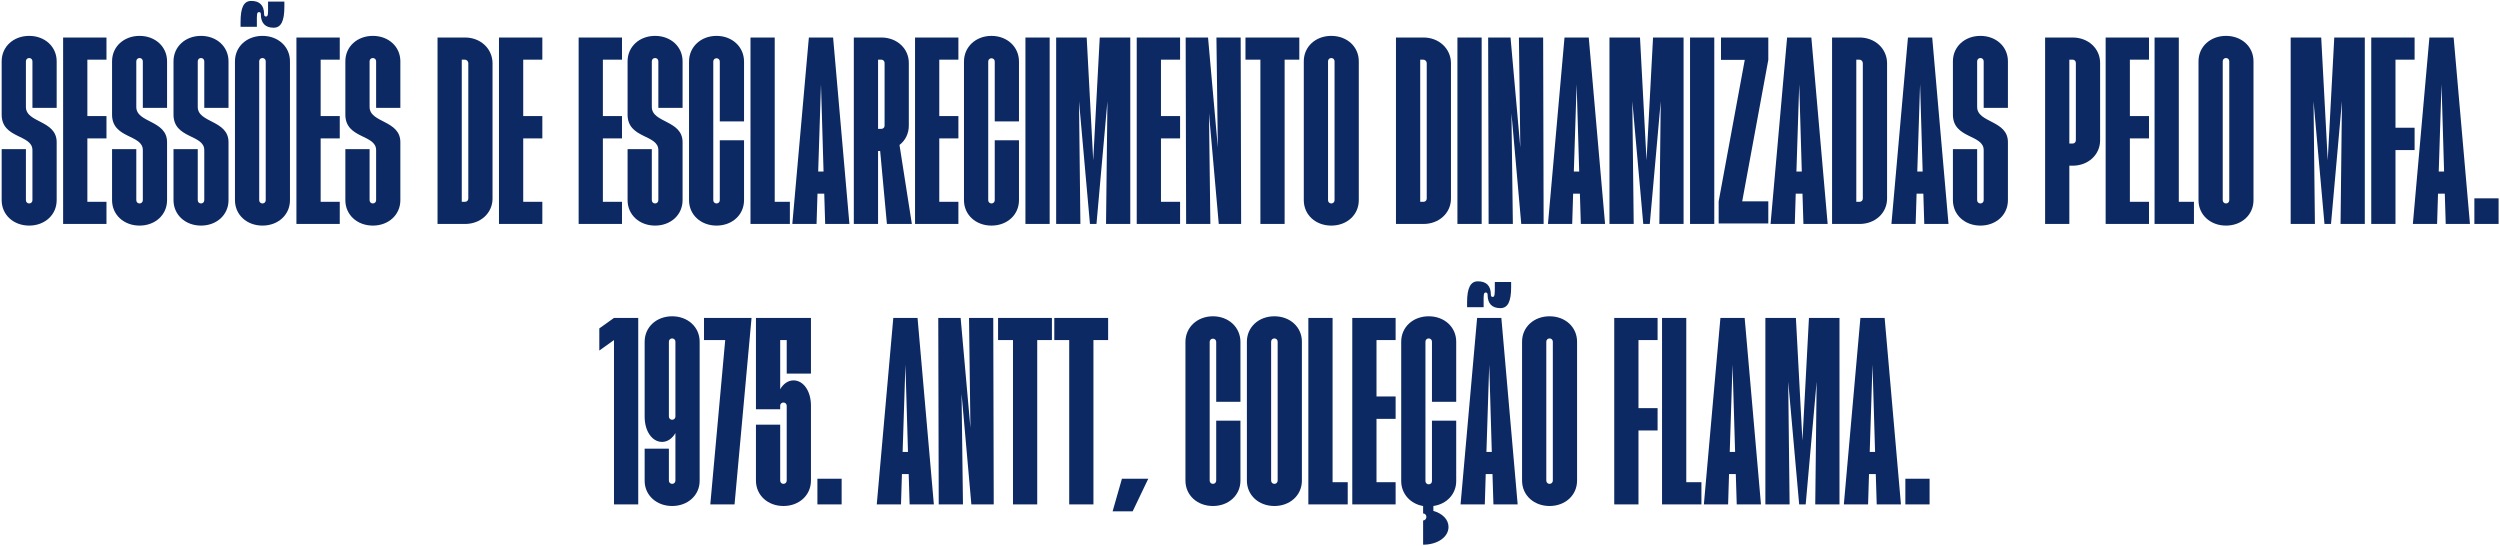 <svg width="1373" height="300" viewBox="0 0 1373 300" fill="none" xmlns="http://www.w3.org/2000/svg">
<path d="M16.021 123.896C7.445 123.896 0.917 118.008 0.917 109.944V81.912H14.229V109.944C14.229 110.968 14.997 111.736 16.021 111.736C17.045 111.736 17.813 110.968 17.813 109.944V82.424C17.813 73.72 0.917 76.28 0.917 62.968V33.656C0.917 25.592 7.445 19.704 16.021 19.704C24.597 19.704 31.125 25.592 31.125 33.656V59.256H17.813V33.656C17.813 32.632 17.045 31.864 16.021 31.864C14.997 31.864 14.229 32.632 14.229 33.656V58.744C14.229 67.576 31.125 65.912 31.125 78.072V109.944C31.125 118.008 24.597 123.896 16.021 123.896ZM34.667 123V20.6H58.475V32.76H47.979V63.736H58.475V76.024H47.979V110.84H58.475V123H34.667ZM76.646 123.896C68.07 123.896 61.542 118.008 61.542 109.944V81.912H74.854V109.944C74.854 110.968 75.622 111.736 76.646 111.736C77.67 111.736 78.438 110.968 78.438 109.944V82.424C78.438 73.72 61.542 76.28 61.542 62.968V33.656C61.542 25.592 68.07 19.704 76.646 19.704C85.222 19.704 91.75 25.592 91.75 33.656V59.256H78.438V33.656C78.438 32.632 77.67 31.864 76.646 31.864C75.622 31.864 74.854 32.632 74.854 33.656V58.744C74.854 67.576 91.75 65.912 91.75 78.072V109.944C91.75 118.008 85.222 123.896 76.646 123.896ZM110.396 123.896C101.82 123.896 95.292 118.008 95.292 109.944V81.912H108.604V109.944C108.604 110.968 109.372 111.736 110.396 111.736C111.42 111.736 112.188 110.968 112.188 109.944V82.424C112.188 73.72 95.292 76.28 95.292 62.968V33.656C95.292 25.592 101.82 19.704 110.396 19.704C118.972 19.704 125.5 25.592 125.5 33.656V59.256H112.188V33.656C112.188 32.632 111.42 31.864 110.396 31.864C109.372 31.864 108.604 32.632 108.604 33.656V58.744C108.604 67.576 125.5 65.912 125.5 78.072V109.944C125.5 118.008 118.972 123.896 110.396 123.896ZM144.146 123.896C135.57 123.896 129.042 118.008 129.042 109.944V33.656C129.042 25.592 135.57 19.704 144.146 19.704C152.722 19.704 159.25 25.592 159.25 33.656V109.944C159.25 118.008 152.722 123.896 144.146 123.896ZM132.114 14.712V12.024C132.114 4.088 133.906 0.504 138.002 0.504C142.482 0.504 145.042 2.808 145.042 7.8C145.042 8.696 145.426 9.08 146.066 9.08C147.346 9.08 147.218 7.416 147.218 3.704V0.888H156.178V3.704C156.178 11.512 154.386 15.224 150.29 15.224C145.81 15.224 143.25 12.792 143.25 7.8C143.25 6.904 142.866 6.648 142.226 6.648C140.946 6.648 141.074 8.312 141.074 12.024V14.712H132.114ZM142.354 109.944C142.354 110.968 143.122 111.736 144.146 111.736C145.17 111.736 145.938 110.968 145.938 109.944V33.656C145.938 32.632 145.17 31.864 144.146 31.864C143.122 31.864 142.354 32.632 142.354 33.656V109.944ZM162.792 123V20.6H186.6V32.76H176.104V63.736H186.6V76.024H176.104V110.84H186.6V123H162.792ZM204.771 123.896C196.195 123.896 189.667 118.008 189.667 109.944V81.912H202.979V109.944C202.979 110.968 203.747 111.736 204.771 111.736C205.795 111.736 206.563 110.968 206.563 109.944V82.424C206.563 73.72 189.667 76.28 189.667 62.968V33.656C189.667 25.592 196.195 19.704 204.771 19.704C213.347 19.704 219.875 25.592 219.875 33.656V59.256H206.563V33.656C206.563 32.632 205.795 31.864 204.771 31.864C203.747 31.864 202.979 32.632 202.979 33.656V58.744C202.979 67.576 219.875 65.912 219.875 78.072V109.944C219.875 118.008 213.347 123.896 204.771 123.896ZM240.292 123V20.6H255.396C263.844 20.6 270.372 26.616 270.5 34.552V109.048C270.5 116.984 263.972 123 255.396 123H240.292ZM253.604 110.84H255.396C256.42 110.84 257.188 110.072 257.188 109.048V34.552C257.06 33.528 256.292 32.76 255.268 32.76H253.604V110.84ZM274.042 123V20.6H297.85V32.76H287.354V63.736H297.85V76.024H287.354V110.84H297.85V123H274.042ZM317.792 123V20.6H341.6V32.76H331.104V63.736H341.6V76.024H331.104V110.84H341.6V123H317.792ZM359.771 123.896C351.195 123.896 344.667 118.008 344.667 109.944V81.912H357.979V109.944C357.979 110.968 358.747 111.736 359.771 111.736C360.795 111.736 361.563 110.968 361.563 109.944V82.424C361.563 73.72 344.667 76.28 344.667 62.968V33.656C344.667 25.592 351.195 19.704 359.771 19.704C368.347 19.704 374.875 25.592 374.875 33.656V59.256H361.563V33.656C361.563 32.632 360.795 31.864 359.771 31.864C358.747 31.864 357.979 32.632 357.979 33.656V58.744C357.979 67.576 374.875 65.912 374.875 78.072V109.944C374.875 118.008 368.347 123.896 359.771 123.896ZM393.521 123.896C384.945 123.896 378.417 118.008 378.417 109.944V33.784C378.417 25.72 384.945 19.704 393.521 19.704C402.097 19.704 408.625 25.72 408.625 33.784V66.68H395.313V33.784C395.313 32.76 394.545 31.992 393.521 31.992C392.497 31.992 391.729 32.76 391.729 33.784V109.944C391.729 110.968 392.497 111.736 393.521 111.736C394.545 111.736 395.313 110.968 395.313 109.944V77.048H408.625V109.944C408.625 118.008 402.097 123.896 393.521 123.896ZM412.167 123V20.6H425.479V110.84H433.799V123H412.167ZM435.14 123L444.228 20.6H457.54L466.5 123H453.188L452.676 106.36H448.964L448.452 123H435.14ZM449.348 94.2H452.292L450.884 46.2L449.348 94.2ZM468.917 123V20.6H484.021C492.597 20.6 499.125 26.616 499.125 34.552V68.984C499.125 73.336 497.205 77.176 494.005 79.608L500.789 123H487.093L483.381 82.936H482.229V123H468.917ZM482.229 70.776H484.021C485.045 70.776 485.813 70.008 485.813 68.984V34.552C485.813 33.528 485.045 32.76 484.021 32.76H482.229V70.776ZM502.542 123V20.6H526.35V32.76H515.854V63.736H526.35V76.024H515.854V110.84H526.35V123H502.542ZM544.521 123.896C535.945 123.896 529.417 118.008 529.417 109.944V33.784C529.417 25.72 535.945 19.704 544.521 19.704C553.097 19.704 559.625 25.72 559.625 33.784V66.68H546.313V33.784C546.313 32.76 545.545 31.992 544.521 31.992C543.497 31.992 542.729 32.76 542.729 33.784V109.944C542.729 110.968 543.497 111.736 544.521 111.736C545.545 111.736 546.313 110.968 546.313 109.944V77.048H559.625V109.944C559.625 118.008 553.097 123.896 544.521 123.896ZM563.167 123V20.6H576.479V123H563.167ZM580.042 123V20.6H596.81L600.394 88.056L603.978 20.6H620.746V123H607.434L608.202 55.544L602.186 123H598.602L592.586 55.544L593.354 123H580.042ZM624.292 123V20.6H648.1V32.76H637.604V63.736H648.1V76.024H637.604V110.84H648.1V123H624.292ZM651.423 123L651.167 20.6H663.455L668.831 81.016L668.063 20.6H681.375L681.631 123H669.343L663.967 62.2L664.735 123H651.423ZM692.207 123V32.76H684.015V20.6H713.583V32.76H705.519V123H692.207ZM731.146 123.896C722.57 123.896 716.042 118.008 716.042 109.944V33.656C716.042 25.592 722.57 19.704 731.146 19.704C739.722 19.704 746.25 25.592 746.25 33.656V109.944C746.25 118.008 739.722 123.896 731.146 123.896ZM729.354 109.944C729.354 110.968 730.122 111.736 731.146 111.736C732.17 111.736 732.938 110.968 732.938 109.944V33.656C732.938 32.632 732.17 31.864 731.146 31.864C730.122 31.864 729.354 32.632 729.354 33.656V109.944ZM766.667 123V20.6H781.771C790.219 20.6 796.747 26.616 796.875 34.552V109.048C796.875 116.984 790.347 123 781.771 123H766.667ZM779.979 110.84H781.771C782.795 110.84 783.563 110.072 783.563 109.048V34.552C783.435 33.528 782.667 32.76 781.643 32.76H779.979V110.84ZM800.417 123V20.6H813.729V123H800.417ZM817.548 123L817.292 20.6H829.58L834.956 81.016L834.188 20.6H847.5L847.756 123H835.468L830.092 62.2L830.86 123H817.548ZM850.14 123L859.228 20.6H872.54L881.5 123H868.188L867.676 106.36H863.964L863.452 123H850.14ZM864.348 94.2H867.292L865.884 46.2L864.348 94.2ZM883.917 123V20.6H900.685L904.269 88.056L907.853 20.6H924.621V123H911.309L912.077 55.544L906.061 123H902.477L896.461 55.544L897.229 123H883.917ZM928.167 123V20.6H941.479V123H928.167ZM943.89 122.744V110.584L958.226 32.888H945.17V20.6H971.154V32.888L956.818 110.584H971.154V122.744H943.89ZM972.39 123L981.478 20.6H994.79L1003.75 123H990.438L989.926 106.36H986.214L985.702 123H972.39ZM986.598 94.2H989.542L988.134 46.2L986.598 94.2ZM1006.17 123V20.6H1021.27C1029.72 20.6 1036.25 26.616 1036.38 34.552V109.048C1036.38 116.984 1029.85 123 1021.27 123H1006.17ZM1019.48 110.84H1021.27C1022.3 110.84 1023.06 110.072 1023.06 109.048V34.552C1022.94 33.528 1022.17 32.76 1021.14 32.76H1019.48V110.84ZM1038.77 123L1047.85 20.6H1061.17L1070.12 123H1056.81L1056.3 106.36H1052.59L1052.08 123H1038.77ZM1052.97 94.2H1055.92L1054.51 46.2L1052.97 94.2ZM1087.65 123.896C1079.07 123.896 1072.54 118.008 1072.54 109.944V81.912H1085.85V109.944C1085.85 110.968 1086.62 111.736 1087.65 111.736C1088.67 111.736 1089.44 110.968 1089.44 109.944V82.424C1089.44 73.72 1072.54 76.28 1072.54 62.968V33.656C1072.54 25.592 1079.07 19.704 1087.65 19.704C1096.22 19.704 1102.75 25.592 1102.75 33.656V59.256H1089.44V33.656C1089.44 32.632 1088.67 31.864 1087.65 31.864C1086.62 31.864 1085.85 32.632 1085.85 33.656V58.744C1085.85 67.576 1102.75 65.912 1102.75 78.072V109.944C1102.75 118.008 1096.22 123.896 1087.65 123.896ZM1123.17 123V20.6H1138.27C1146.85 20.6 1153.38 26.616 1153.38 34.552V77.048C1153.38 84.984 1146.85 91 1138.27 91H1136.48V123H1123.17ZM1136.48 78.84H1138.27C1139.3 78.84 1140.06 78.072 1140.06 77.048V34.552C1140.06 33.528 1139.3 32.76 1138.27 32.76H1136.48V78.84ZM1156.42 123V20.6H1180.23V32.76H1169.73V63.736H1180.23V76.024H1169.73V110.84H1180.23V123H1156.42ZM1183.29 123V20.6H1196.6V110.84H1204.92V123H1183.29ZM1222.52 123.896C1213.95 123.896 1207.42 118.008 1207.42 109.944V33.656C1207.42 25.592 1213.95 19.704 1222.52 19.704C1231.1 19.704 1237.62 25.592 1237.62 33.656V109.944C1237.62 118.008 1231.1 123.896 1222.52 123.896ZM1220.73 109.944C1220.73 110.968 1221.5 111.736 1222.52 111.736C1223.55 111.736 1224.31 110.968 1224.31 109.944V33.656C1224.31 32.632 1223.55 31.864 1222.52 31.864C1221.5 31.864 1220.73 32.632 1220.73 33.656V109.944ZM1258.04 123V20.6H1274.81L1278.39 88.056L1281.98 20.6H1298.75V123H1285.43L1286.2 55.544L1280.19 123H1276.6L1270.59 55.544L1271.35 123H1258.04ZM1302.29 123V20.6H1326.1V32.76H1315.6V70.136H1326.1V82.424H1315.6V123H1302.29ZM1325.14 123L1334.23 20.6H1347.54L1356.5 123H1343.19L1342.68 106.36H1338.96L1338.45 123H1325.14ZM1339.35 94.2H1342.29L1340.88 46.2L1339.35 94.2ZM1358.92 123V108.92H1372.23V123H1358.92ZM337.204 277V186.76L329.14 192.52V180.36L337.204 174.6H350.516V277H337.204ZM369.146 277.896C360.57 277.896 354.042 272.008 354.042 264.072V246.408H367.354V263.944C367.354 264.968 368.122 265.736 369.146 265.736C370.17 265.736 370.938 264.968 370.938 263.944V237.832C369.274 240.776 366.586 242.696 363.642 242.696C358.138 242.696 354.042 236.808 354.042 228.872V187.656C354.042 179.592 360.57 173.704 369.146 173.704C377.722 173.704 384.25 179.592 384.25 187.656V264.072C384.25 272.008 377.722 277.896 369.146 277.896ZM367.354 228.744C367.354 229.768 368.122 230.536 369.146 230.536C370.17 230.536 370.938 229.768 370.938 228.744V187.656C370.938 186.632 370.17 185.864 369.146 185.864C368.122 185.864 367.354 186.632 367.354 187.656V228.744ZM390.096 277L398.288 186.76H386.64V174.6H412.752L403.408 277H390.096ZM430.271 277.896C421.695 277.896 415.167 272.008 415.167 263.944V233.224H428.479V263.944C428.479 264.968 429.247 265.736 430.271 265.736C431.295 265.736 432.063 264.968 432.063 263.944V222.856C432.063 221.832 431.295 221.064 430.271 221.064C429.247 221.064 428.479 221.832 428.479 222.728V224.776H415.167V174.6H445.375V205.192H432.063V186.76H428.479V213.768C430.143 210.824 432.831 208.904 435.775 208.904C441.279 208.904 445.375 214.792 445.375 222.728V263.944C445.375 272.008 438.847 277.896 430.271 277.896ZM448.917 277V262.92H462.229V277H448.917ZM481.515 277L490.603 174.6H503.915L512.875 277H499.563L499.051 260.36H495.339L494.827 277H481.515ZM495.723 248.2H498.667L497.259 200.2L495.723 248.2ZM515.548 277L515.292 174.6H527.58L532.956 235.016L532.188 174.6H545.5L545.756 277H533.468L528.092 216.2L528.86 277H515.548ZM556.332 277V186.76H548.14V174.6H577.708V186.76H569.644V277H556.332ZM587.207 277V186.76H579.015V174.6H608.583V186.76H600.519V277H587.207ZM611.042 280.84L616.162 262.92H630.626L622.05 280.84H611.042ZM666.146 277.896C657.57 277.896 651.042 272.008 651.042 263.944V187.784C651.042 179.72 657.57 173.704 666.146 173.704C674.722 173.704 681.25 179.72 681.25 187.784V220.68H667.938V187.784C667.938 186.76 667.17 185.992 666.146 185.992C665.122 185.992 664.354 186.76 664.354 187.784V263.944C664.354 264.968 665.122 265.736 666.146 265.736C667.17 265.736 667.938 264.968 667.938 263.944V231.048H681.25V263.944C681.25 272.008 674.722 277.896 666.146 277.896ZM699.896 277.896C691.32 277.896 684.792 272.008 684.792 263.944V187.656C684.792 179.592 691.32 173.704 699.896 173.704C708.472 173.704 715 179.592 715 187.656V263.944C715 272.008 708.472 277.896 699.896 277.896ZM698.104 263.944C698.104 264.968 698.872 265.736 699.896 265.736C700.92 265.736 701.688 264.968 701.688 263.944V187.656C701.688 186.632 700.92 185.864 699.896 185.864C698.872 185.864 698.104 186.632 698.104 187.656V263.944ZM718.542 277V174.6H731.854V264.84H740.174V277H718.542ZM742.667 277V174.6H766.475V186.76H755.979V217.736H766.475V230.024H755.979V264.84H766.475V277H742.667ZM781.574 285.832C782.598 285.832 783.366 284.936 783.366 283.912C783.366 282.76 782.598 281.992 781.574 281.992V277.896C774.534 276.744 769.542 271.112 769.542 264.2V187.656C769.542 179.592 776.07 173.704 784.646 173.704C793.222 173.704 799.75 179.592 799.75 187.656V220.68H786.438V187.656C786.438 186.632 785.67 185.864 784.646 185.864C783.622 185.864 782.854 186.632 782.854 187.656V264.2C782.854 265.224 783.622 265.992 784.646 265.992C785.67 265.992 786.438 265.224 786.438 264.2V231.048H799.75V264.2C799.75 271.368 794.502 276.872 787.206 277.896V280.584C792.198 281.992 795.526 285.32 795.526 289.416C795.526 294.92 789.51 299.144 781.574 299.144V285.832ZM802.14 277L811.228 174.6H824.54L833.5 277H820.188L819.676 260.36H815.964L815.452 277H802.14ZM805.724 168.712V166.024C805.724 158.088 807.644 154.504 811.612 154.504C816.22 154.504 818.78 156.808 818.78 161.8C818.78 162.696 819.164 163.08 819.804 163.08C820.956 163.08 820.956 161.416 820.956 157.704V154.888H829.916V157.704C829.916 165.512 828.124 169.224 824.028 169.224C819.42 169.224 816.988 166.792 816.988 161.8C816.988 160.904 816.476 160.648 815.964 160.648C814.684 160.648 814.812 162.312 814.812 166.024V168.712H805.724ZM816.348 248.2H819.292L817.884 200.2L816.348 248.2ZM851.021 277.896C842.445 277.896 835.917 272.008 835.917 263.944V187.656C835.917 179.592 842.445 173.704 851.021 173.704C859.597 173.704 866.125 179.592 866.125 187.656V263.944C866.125 272.008 859.597 277.896 851.021 277.896ZM849.229 263.944C849.229 264.968 849.997 265.736 851.021 265.736C852.045 265.736 852.813 264.968 852.813 263.944V187.656C852.813 186.632 852.045 185.864 851.021 185.864C849.997 185.864 849.229 186.632 849.229 187.656V263.944ZM886.542 277V174.6H910.35V186.76H899.854V224.136H910.35V236.424H899.854V277H886.542ZM912.792 277V174.6H926.104V264.84H934.424V277H912.792ZM935.765 277L944.853 174.6H958.165L967.125 277H953.813L953.301 260.36H949.589L949.077 277H935.765ZM949.973 248.2H952.917L951.509 200.2L949.973 248.2ZM969.542 277V174.6H986.31L989.894 242.056L993.478 174.6H1010.25V277H996.934L997.702 209.544L991.686 277H988.102L982.086 209.544L982.854 277H969.542ZM1012.64 277L1021.73 174.6H1035.04L1044 277H1030.69L1030.18 260.36H1026.46L1025.95 277H1012.64ZM1026.85 248.2H1029.79L1028.38 200.2L1026.85 248.2ZM1046.42 277V262.92H1059.73V277H1046.42Z" fill="#0C2963"/>
</svg>

